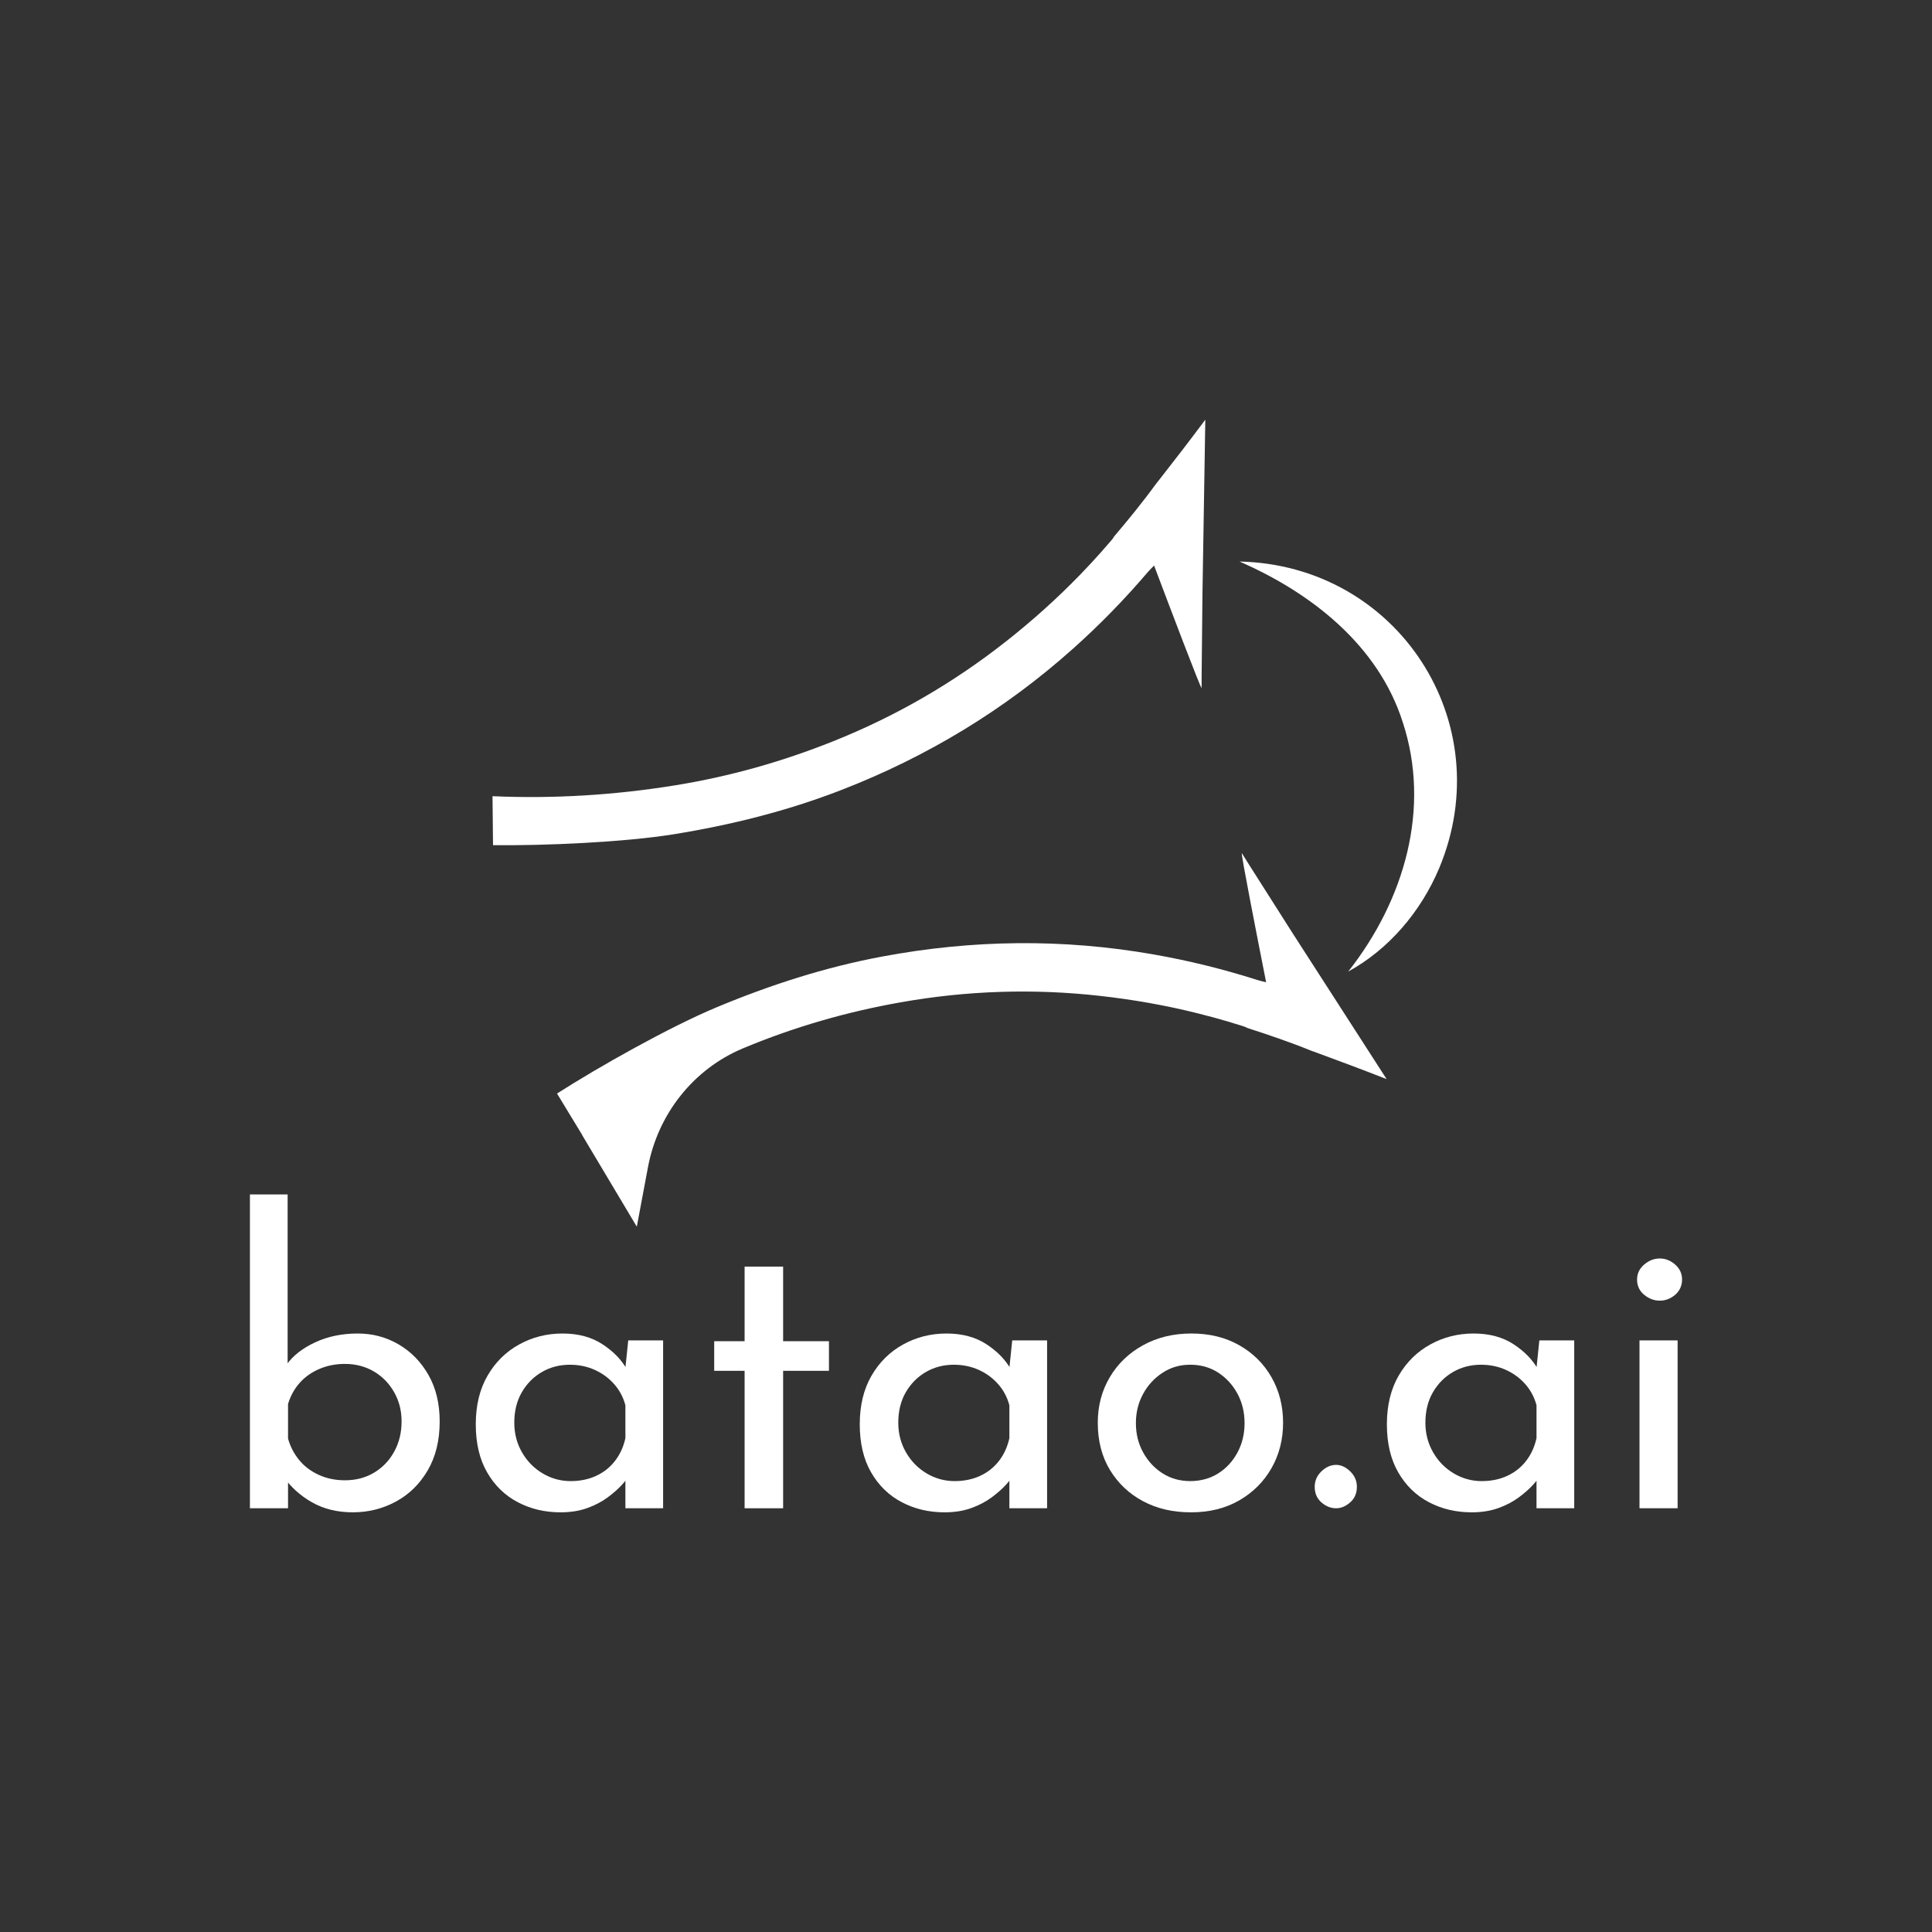 <?xml version="1.0" encoding="UTF-8"?>
<svg id="Layer_1" data-name="Layer 1" xmlns="http://www.w3.org/2000/svg" viewBox="0 0 4000 4000">
  <rect x="0" y="0" width="4000" height="4000" fill="#333333" stroke="none"/>
  <defs>
    <style>
      .cls-1 {
        fill: #fff;
      }
    </style>
  </defs>
  <g>
    <path class="cls-1" d="m730.68,3131.1c-32.47,0-60.86-7-85.21-20.99-24.35-13.98-43.8-31.61-58.35-52.89l9.23-23.51v88.99h-78.91v-649.78h78.07v381.98l-1.68-30.22c13.43-18.47,33.16-33.71,59.19-45.75,26.02-12.03,55.26-18.05,87.73-18.05,30.77,0,59.04,7.56,84.79,22.67,25.74,15.11,46.3,36.24,61.7,63.38,15.39,27.15,23.09,59.19,23.09,96.12,0,39.18-8.26,72.91-24.77,101.16-16.52,28.27-38.49,49.82-65.9,64.64-27.43,14.82-57.09,22.25-88.99,22.25Zm-16.79-66.32c22.94,0,43.23-5.31,60.86-15.95,17.63-10.62,31.48-25.19,41.56-43.66,10.07-18.47,15.11-39.17,15.11-62.12s-5.18-42.67-15.53-60.86c-10.36-18.18-24.35-32.45-41.98-42.82-17.63-10.35-37.65-15.53-60.03-15.53-19.03,0-36.66,3.5-52.89,10.49-16.24,7-29.8,16.66-40.72,28.96-10.91,12.32-18.89,26.86-23.93,43.65v71.36c4.47,16.24,12.03,30.93,22.67,44.07,10.62,13.16,24.2,23.51,40.72,31.06,16.5,7.56,34.55,11.33,54.15,11.33Z"/>
    <path class="cls-1" d="m1160.5,3131.1c-32.47,0-61.99-7-88.57-20.99-26.59-13.98-47.72-34.55-63.38-61.7-15.68-27.14-23.51-60.3-23.51-99.48s8.11-72.75,24.35-100.74c16.23-27.98,38.05-49.53,65.48-64.64,27.42-15.11,57.36-22.67,89.83-22.67s60.03,7.42,82.69,22.25c22.67,14.84,39.59,32.32,50.79,52.47l-5.04,12.59,7.56-73.04h72.2v347.56h-78.07v-90.67l9.23,20.15c-2.81,5.6-8.12,12.74-15.95,21.41-7.84,8.68-17.77,17.5-29.8,26.44-12.04,8.96-26.17,16.37-42.4,22.25-16.24,5.88-34.71,8.82-55.41,8.82Zm20.99-64.64c19.58,0,37.21-3.63,52.89-10.91,15.66-7.27,28.67-17.63,39.04-31.06,10.35-13.43,17.49-29.09,21.41-47.01v-68c-4.49-16.79-12.32-31.48-23.51-44.07-11.2-12.59-24.63-22.38-40.3-29.38-15.68-6.99-32.74-10.49-51.21-10.49-21.28,0-40.59,5.04-57.93,15.11-17.35,10.07-31.21,24.07-41.56,41.98-10.36,17.92-15.53,38.91-15.53,62.96,0,22.39,5.31,42.82,15.95,61.29,10.62,18.47,24.9,33.03,42.81,43.65,17.91,10.64,37.21,15.95,57.93,15.95Z"/>
    <path class="cls-1" d="m1541.63,2622.36h79.75v154.47h94.87v61.28h-94.87v284.59h-79.75v-284.59h-62.96v-61.28h62.96v-154.47Z"/>
    <path class="cls-1" d="m1955.5,3131.1c-32.47,0-61.99-7-88.57-20.99-26.59-13.98-47.72-34.55-63.38-61.7-15.68-27.14-23.51-60.3-23.51-99.48s8.11-72.75,24.35-100.74c16.23-27.98,38.05-49.53,65.48-64.64,27.42-15.11,57.36-22.67,89.83-22.67s60.02,7.42,82.69,22.25c22.67,14.84,39.59,32.32,50.79,52.47l-5.04,12.59,7.56-73.04h72.2v347.56h-78.08v-90.67l9.23,20.15c-2.81,5.6-8.12,12.74-15.95,21.41-7.84,8.68-17.77,17.5-29.8,26.44-12.04,8.96-26.17,16.37-42.4,22.25-16.24,5.88-34.71,8.82-55.41,8.82Zm20.99-64.64c19.58,0,37.21-3.63,52.89-10.91,15.66-7.27,28.67-17.63,39.04-31.06,10.35-13.43,17.49-29.09,21.41-47.01v-68c-4.49-16.79-12.32-31.48-23.51-44.07-11.2-12.59-24.63-22.38-40.3-29.38-15.68-6.99-32.74-10.49-51.21-10.49-21.28,0-40.59,5.04-57.93,15.11-17.35,10.07-31.21,24.07-41.56,41.98-10.36,17.92-15.53,38.91-15.53,62.96,0,22.39,5.31,42.82,15.95,61.29,10.62,18.47,24.9,33.03,42.81,43.65,17.91,10.64,37.21,15.95,57.93,15.95Z"/>
    <path class="cls-1" d="m2272.83,2945.57c0-34.7,8.25-66.03,24.77-94.03,16.5-27.98,39.46-50.08,68.84-66.32,29.38-16.23,62.82-24.35,100.32-24.35s70.52,8.12,99.06,24.35c28.54,16.24,50.79,38.34,66.74,66.32,15.95,27.99,23.93,59.33,23.93,94.03s-7.98,66.05-23.93,94.03c-15.95,27.99-38.2,50.24-66.74,66.74-28.54,16.5-61.85,24.77-99.9,24.77s-70.66-7.7-99.48-23.09c-28.83-15.39-51.63-36.94-68.42-64.64s-25.19-60.3-25.19-97.8Zm78.91.84c0,22.39,5.04,42.68,15.11,60.87,10.07,18.19,23.51,32.61,40.3,43.23,16.79,10.64,35.81,15.95,57.09,15.95s41.14-5.31,57.93-15.95c16.79-10.62,30.08-25.04,39.88-43.23,9.79-18.18,14.69-38.47,14.69-60.87s-4.91-42.67-14.69-60.86c-9.8-18.18-23.09-32.74-39.88-43.66-16.79-10.91-36.1-16.37-57.93-16.37s-40.44,5.6-57.51,16.79c-17.08,11.2-30.51,25.89-40.3,44.07-9.8,18.19-14.69,38.2-14.69,60.03Z"/>
    <path class="cls-1" d="m2735.82,3046.31c9.23-8.95,19.44-13.43,30.64-13.43,10.07,0,19.73,4.49,28.96,13.43,9.23,8.96,13.85,19.6,13.85,31.9,0,13.43-4.62,24.21-13.85,32.32-9.23,8.12-18.89,12.17-28.96,12.17-11.2,0-21.41-4.05-30.64-12.17-9.23-8.11-13.85-18.89-13.85-32.32,0-12.3,4.62-22.94,13.85-31.9Z"/>
    <path class="cls-1" d="m3046.86,3131.1c-32.46,0-61.99-7-88.57-20.99-26.59-13.98-47.72-34.55-63.38-61.7-15.68-27.14-23.51-60.3-23.51-99.48s8.11-72.75,24.35-100.74c16.23-27.98,38.05-49.53,65.48-64.64,27.42-15.11,57.36-22.67,89.83-22.67s60.02,7.42,82.69,22.25c22.67,14.84,39.59,32.32,50.79,52.47l-5.04,12.59,7.56-73.04h72.2v347.56h-78.08v-90.67l9.23,20.15c-2.81,5.6-8.12,12.74-15.95,21.41-7.84,8.68-17.77,17.5-29.8,26.44-12.04,8.96-26.17,16.37-42.4,22.25-16.24,5.88-34.71,8.82-55.41,8.82Zm20.99-64.64c19.58,0,37.21-3.63,52.89-10.91,15.66-7.27,28.67-17.63,39.04-31.06,10.35-13.43,17.49-29.09,21.41-47.01v-68c-4.49-16.79-12.32-31.48-23.51-44.07-11.2-12.59-24.63-22.38-40.3-29.38-15.68-6.99-32.74-10.49-51.21-10.49-21.28,0-40.58,5.04-57.93,15.11-17.35,10.07-31.21,24.07-41.56,41.98-10.36,17.92-15.53,38.91-15.53,62.96,0,22.39,5.31,42.82,15.95,61.29,10.63,18.47,24.9,33.03,42.82,43.65,17.91,10.64,37.21,15.95,57.93,15.95Z"/>
    <path class="cls-1" d="m3389.37,2649.22c0-12.3,4.89-22.67,14.69-31.06,9.79-8.4,20.57-12.59,32.32-12.59s22.38,4.2,31.9,12.59c9.51,8.39,14.27,18.76,14.27,31.06s-4.76,23.38-14.27,31.48c-9.52,8.12-20.15,12.17-31.9,12.17s-22.54-4.05-32.32-12.17c-9.8-8.11-14.69-18.6-14.69-31.48Zm5.04,125.93h78.91v347.56h-78.91v-347.56Z"/>
  </g>
  <g>
    <path class="cls-1" d="m2870.82,2234.17c-48.97-19.24-102.22-39.11-151.19-57.07h-.16c-2.06-.64-4.14-1.43-6.04-2.23-43.56-17.64-90.46-33.54-130.52-46.42-4.3-2.38-8.27-3.5-12.09-4.77-7.48-2.38-14.94-4.61-22.42-6.83l-1.27-.48c-1.12-.32-1.75-.48-1.75-.48-20.66-6.2-41.33-11.76-62.16-17.01-1.9-.64-3.02-.8-3.02-.8-66.61-16.69-134.49-28.61-203.01-36.24-137.98-15.42-275.34-10.97-412.53,13.35-111.6,19.71-220.34,51.03-325.1,94.75-.57.24-1.14.48-1.71.72-102.64,43.07-175.71,136.24-196.25,245.64l-23.17,123.42-113.35-189.97s.16,0,.16-.16l-51.98-85.53c88.07-56.28,232.9-137.83,330.34-178.53,110.81-46.26,224.15-82.83,341.96-104.92,187.75-35.29,375.65-37.52,563.24-4.45,72.66,12.72,144.03,30.37,214.3,52.78,5.09,1.59,10.18,2.7,18.29,4.77-17.17-86.96-53.74-272.8-50.24-267.24,4.61,7.31,9.22,14.78,13.83,22.1,30.36,47.85,60.89,95.7,91.25,143.55l194.59,302.05Z"/>
    <path class="cls-1" d="m2283.51,1138.71c5.19-5.82,10.4-11.76,15.5-17.73,2.58-3.1,5.43-6.07,7.67-10.36l.07-.04c27.3-32.06,58.65-70.34,86.28-108.31,1.26-1.68,2.63-3.33,3.96-5.06.07-.04.03-.12.14-.09,32.16-40.99,66.93-85.99,98.34-128.21l-5.88,359.19c-.6,56.69-1.2,113.39-1.73,170.04-.07,8.75-.07,17.45-.06,26.15-.05,6.53-67.09-170.51-98.38-253.41-5.71,5.95-9.57,9.55-12.98,13.57-47.86,56.14-99.25,108.86-154.24,158.03-141.92,126.97-302.58,224.26-480.84,293.36-111.76,43.31-227.34,72.08-345.74,91.31-104.21,16.81-270.33,23.96-374.87,22.67l-1.05-101.39c126.62,5.59,253.03-2.21,378.81-22.61,112.17-18.15,220.93-48.89,326.23-90.99,129.38-51.65,248.4-120.47,357.44-206.31,54.22-42.68,105.55-88.57,153.36-137.87l.07-.04s.73-.75,2.12-2.22c14.91-15.46,29.52-31.24,43.83-47.33,0,0,.34-.41,1.1-1.29"/>
    <path class="cls-1" d="m2719.41,2177.16c-.77-.17-1.53-.42-2.21-.68-1.28-.51-2.55-1.02-3.82-1.53,1.95.76,3.99,1.45,6.03,2.21Z"/>
    <path class="cls-1" d="m2566.25,1162.6c327.09,7.19,539.55,332.89,413.49,634.73-38.38,91.33-105.58,168.86-188.37,214.16,116.84-148.35,171.47-338.66,112.67-516.84-50.47-158.34-188.69-267.07-337.79-332.06h0Z"/>
  </g>
</svg>